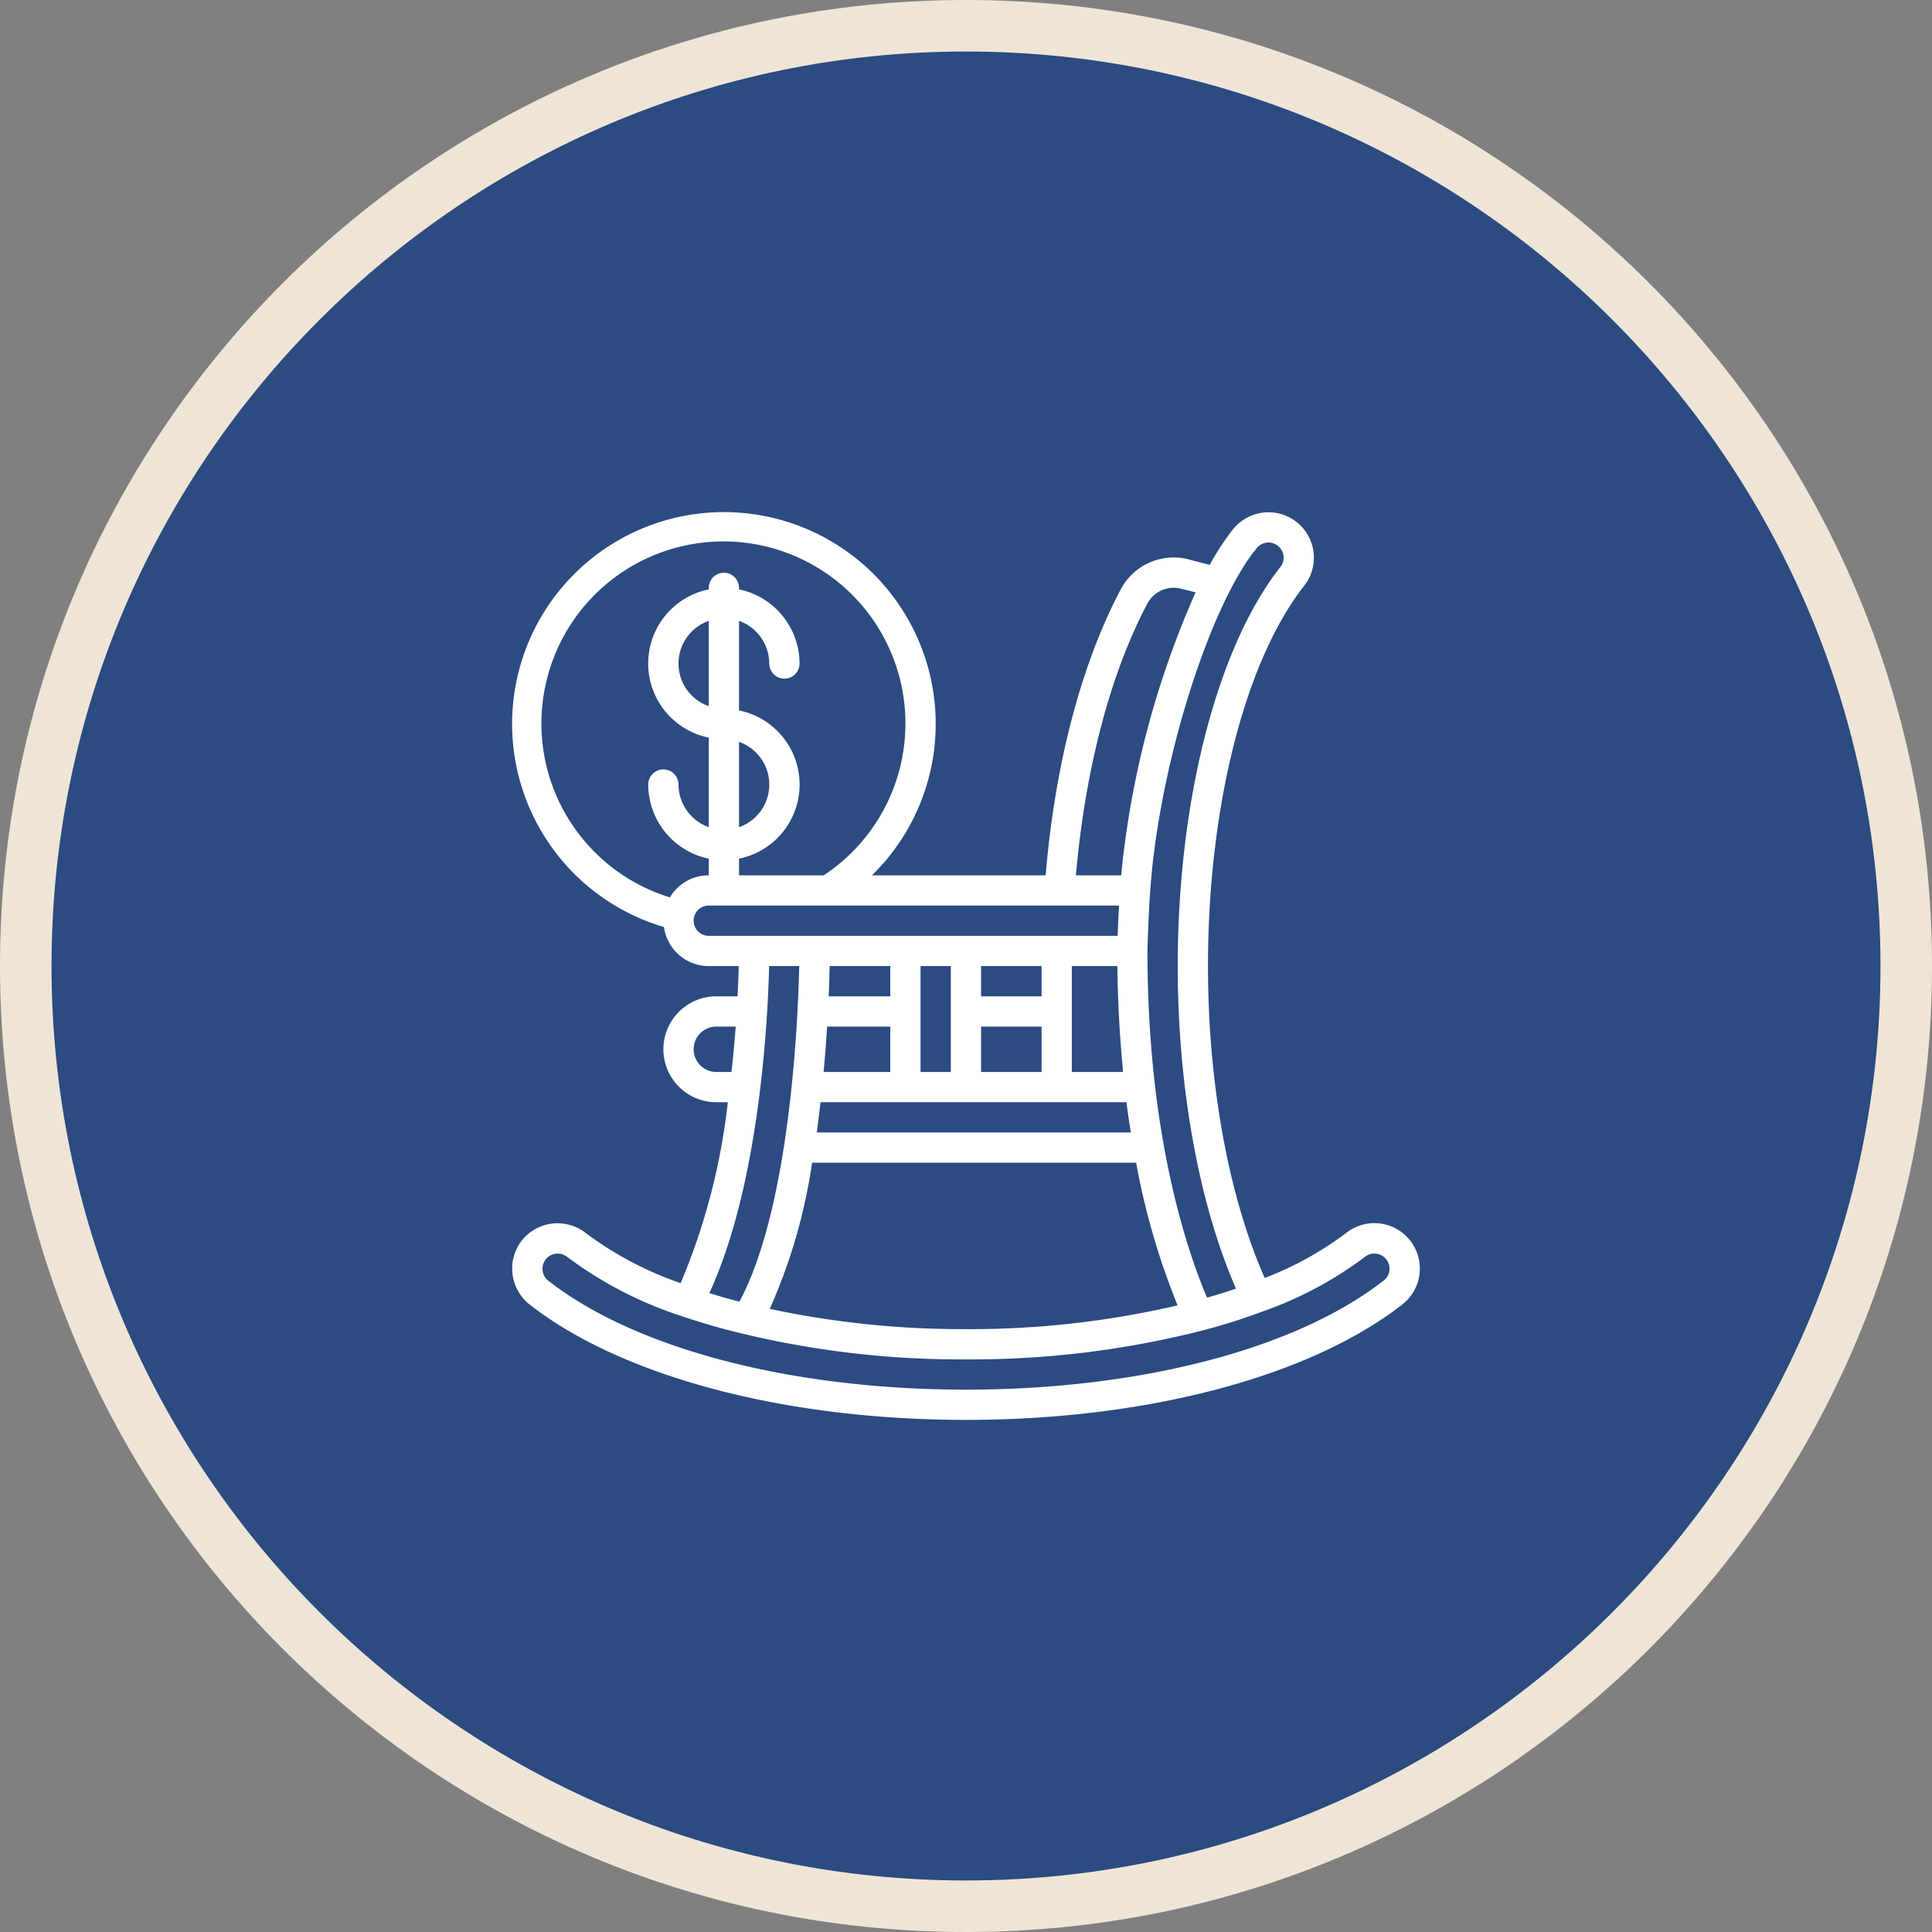 <svg id="Ready_for_a_break_" data-name="Ready for a break?" xmlns="http://www.w3.org/2000/svg" xmlns:xlink="http://www.w3.org/1999/xlink" width="375" height="375" viewBox="0 0 375 375">
  <rect x="0" y="0" width="375" height="375" fill="#808080" stroke="none"/>
  <defs>
    <clipPath id="clip-path">
      <rect id="Rectangle_54" data-name="Rectangle 54" width="177" height="177" transform="translate(-0.398 -0.398)" fill="#fff"/>
    </clipPath>
  </defs>
  <g id="Path_45" data-name="Path 45" fill="#2b4b81">
    <path d="M 187.5 370 C 175.114 370 162.738 368.753 150.715 366.292 C 138.999 363.895 127.476 360.318 116.464 355.66 C 105.651 351.087 95.222 345.426 85.466 338.835 C 75.801 332.305 66.713 324.807 58.453 316.547 C 50.193 308.287 42.695 299.199 36.165 289.534 C 29.574 279.778 23.913 269.349 19.34 258.536 C 14.682 247.524 11.105 236.001 8.708 224.285 C 6.247 212.262 5 199.886 5 187.5 C 5 175.114 6.247 162.738 8.708 150.715 C 11.105 138.999 14.682 127.476 19.34 116.464 C 23.913 105.651 29.574 95.222 36.165 85.466 C 42.695 75.801 50.193 66.713 58.453 58.453 C 66.713 50.193 75.801 42.695 85.466 36.165 C 95.222 29.574 105.651 23.913 116.464 19.34 C 127.476 14.682 138.999 11.105 150.715 8.708 C 162.738 6.247 175.114 5 187.5 5 C 199.886 5 212.262 6.247 224.285 8.708 C 236.001 11.105 247.524 14.682 258.536 19.34 C 269.349 23.913 279.778 29.574 289.534 36.165 C 299.199 42.695 308.287 50.193 316.547 58.453 C 324.807 66.713 332.305 75.801 338.835 85.466 C 345.426 95.222 351.087 105.651 355.66 116.464 C 360.318 127.476 363.895 138.999 366.292 150.715 C 368.753 162.738 370 175.114 370 187.5 C 370 199.886 368.753 212.262 366.292 224.285 C 363.895 236.001 360.318 247.524 355.66 258.536 C 351.087 269.349 345.426 279.778 338.835 289.534 C 332.305 299.199 324.807 308.287 316.547 316.547 C 308.287 324.807 299.199 332.305 289.534 338.835 C 279.778 345.426 269.349 351.087 258.536 355.66 C 247.524 360.318 236.001 363.895 224.285 366.292 C 212.262 368.753 199.886 370 187.5 370 Z" stroke="none"/>
    <path d="M 187.5 10 C 89.626 10 10 89.626 10 187.5 C 10 285.374 89.626 365 187.5 365 C 285.374 365 365 285.374 365 187.5 C 365 89.626 285.374 10 187.5 10 M 187.5 0 C 291.053 0 375 83.947 375 187.5 C 375 291.053 291.053 375 187.5 375 C 83.947 375 0 291.053 0 187.5 C 0 83.947 83.947 0 187.5 0 Z" stroke="none" fill="#efe5d7"/>
  </g>
  <g id="Group_49" data-name="Group 49" transform="translate(99.398 99.398)">
    <g id="Group_48" data-name="Group 48" clip-path="url(#clip-path)">
      <path id="Path_1" data-name="Path 1" d="M29.364,104.265A10.277,10.277,0,0,0,39.64,114.542h2.232a125.866,125.866,0,0,1-9.161,35.118,67.187,67.187,0,0,1-18.44-9.749A8.879,8.879,0,0,0,1.88,141.38a8.909,8.909,0,0,0,1.468,12.391C21.289,167.807,52.971,176.2,88.089,176.2s66.8-8.4,84.742-22.433a8.823,8.823,0,1,0-10.923-13.86,64.669,64.669,0,0,1-15.826,8.75c-6.989-15.827-11.011-37.644-11.011-60.547,0-30.86,7.164-59.166,18.675-73.819a8.738,8.738,0,0,0,1.879-5.462A8.835,8.835,0,0,0,146.816.026a8.968,8.968,0,0,0-6.754,3.142.783.783,0,0,1-.147.176,52.121,52.121,0,0,0-4.522,6.9l-4.052-1.057a11.6,11.6,0,0,0-13.155,5.726C110.494,29.36,105.355,49,103.564,70.5H69.855A41.109,41.109,0,1,0,29.481,80.54a8.759,8.759,0,0,0,8.692,7.576h5.814c-.03,1.5-.118,3.494-.235,5.873H39.64A10.277,10.277,0,0,0,29.364,104.265ZM143.967,7.69a1.913,1.913,0,0,0,.323-.352l.059-.088.205-.294A3.061,3.061,0,0,1,146.816,5.9a2.954,2.954,0,0,1,2.408,4.639,1.284,1.284,0,0,0-.264.323c-.059.059-.088.118-.117.147C136.715,26.747,129.2,56.227,129.2,88.115c0,23.52,4.111,46.1,11.3,62.6-1.82.646-3.7,1.2-5.608,1.762-4.14-9.749-11.569-32.152-11.569-67.3,0-.91.235-7.752.529-11.54,1.586-23.461,10.923-53.881,20.114-65.949M73.408,99.861v8.809H60.459c.294-3.142.529-6.108.675-8.809ZM61.457,93.988c.088-2.378.147-4.375.176-5.873H73.408v5.873Zm57.786,20.554c.264,2.026.558,3.994.852,5.873H59.138c.264-2,.5-3.935.734-5.873ZM79.281,88.115h5.873v20.554H79.281Zm23.491,20.554H91.026V99.861h11.745ZM91.026,88.115h11.745v5.873H91.026Zm17.618,20.554V88.115h8.838c.088,7.429.5,14.27,1.116,20.554Zm12.479,17.618a140.107,140.107,0,0,0,8.046,27.689,177.613,177.613,0,0,1-41.079,4.61,178.77,178.77,0,0,1-38.084-3.934,107.494,107.494,0,0,0,8.222-28.365Zm2.232-108.614a5.778,5.778,0,0,1,6.548-2.79l2.76.7A177.649,177.649,0,0,0,118.216,70.5h-8.779C111.228,49.973,116.1,31.3,123.355,17.674ZM30.626,74.785A35.327,35.327,0,1,1,60.488,70.5H44.045v-3.23a14.682,14.682,0,0,0,0-28.776V21.109a8.838,8.838,0,0,1,5.873,8.28,2.936,2.936,0,0,0,5.873,0A14.732,14.732,0,0,0,44.045,15v-.294a2.936,2.936,0,0,0-5.872,0V15a14.682,14.682,0,0,0,0,28.776V61.16A8.838,8.838,0,0,1,32.3,52.88a2.936,2.936,0,0,0-5.873,0A14.732,14.732,0,0,0,38.173,67.268V70.5a8.744,8.744,0,0,0-7.546,4.287M44.045,61.16V44.6a8.774,8.774,0,0,1,0,16.561M38.173,21.109V37.67a8.774,8.774,0,0,1,0-16.561m0,61.134a2.936,2.936,0,1,1,0-5.873h79.633c-.118,2-.206,4.169-.264,5.873ZM39.64,108.67a4.4,4.4,0,0,1,0-8.809H43.4c-.205,2.7-.47,5.667-.822,8.809ZM49.888,88.115h5.843c-.235,10.512-1.762,46.746-11.6,65.127-2-.5-3.934-1.057-5.843-1.644C48.127,130.252,49.653,97.981,49.888,88.115Zm119.3,61.016c-16.913,13.272-47.245,21.2-81.1,21.2S23.9,162.4,6.989,149.161a2.949,2.949,0,0,1,3.641-4.639A76.378,76.378,0,0,0,33.181,156.15c3.759,1.262,7.693,2.408,11.687,3.347a181.314,181.314,0,0,0,43.222,4.962,181.62,181.62,0,0,0,45.894-5.608,112.706,112.706,0,0,0,11.54-3.641,73.3,73.3,0,0,0,20.026-10.659,2.936,2.936,0,0,1,4.757,2.29A2.852,2.852,0,0,1,169.19,149.132Z" transform="translate(0 0)" fill="#fff"/>
    </g>
  </g>
</svg>
